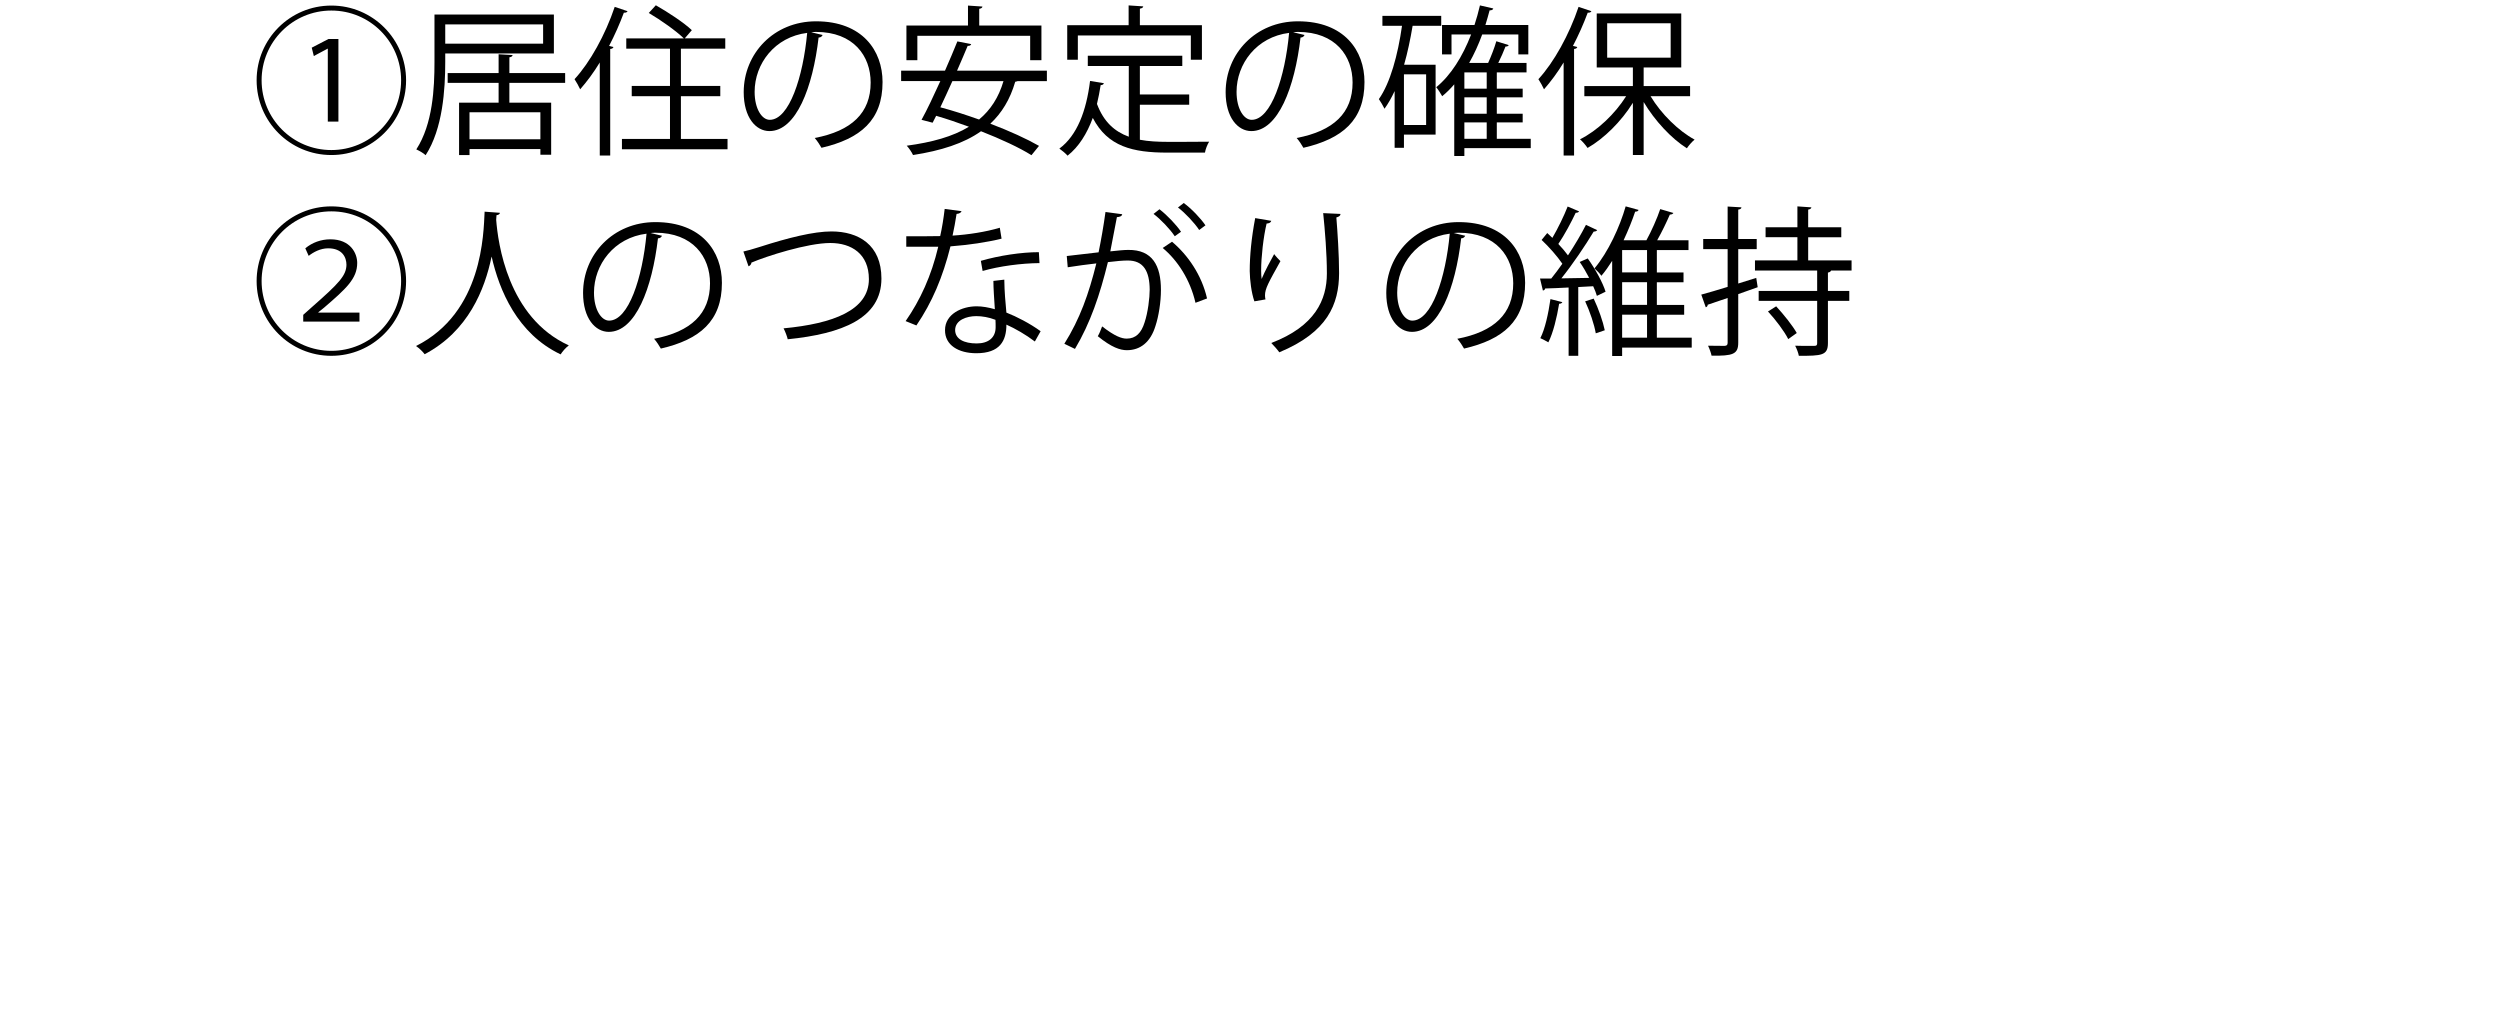 <?xml version="1.0" encoding="UTF-8"?><svg id="_レイヤー_2" xmlns="http://www.w3.org/2000/svg" viewBox="0 0 249 102"><defs><style>.cls-1{fill:#fff;}</style></defs><g id="_レイヤー_2-2"><g id="_レイヤー_4のコピー_3"><rect class="cls-1" width="249" height="102"/><g><path d="m33.003,15.441c-4.114,0-7.443-3.33-7.443-7.443s3.33-7.443,7.443-7.443,7.443,3.33,7.443,7.443c0,4.146-3.361,7.443-7.443,7.443Zm-6.947-7.443c0,3.842,3.105,6.947,6.947,6.947s6.947-3.105,6.947-6.947-3.105-6.947-6.947-6.947c-3.874,0-6.947,3.138-6.947,6.947Zm6.594-3.153h-.016l-1.377.736-.208-.832,1.665-.864h.992v8.227h-1.057v-7.267Z"/><path d="m55.166,5.325h-10.82v.849c0,2.721-.24,6.643-1.953,9.283-.192-.191-.672-.464-.928-.576,1.648-2.545,1.809-6.114,1.809-8.707V1.451h11.893v3.874Zm-1.072-2.897h-9.748v1.921h9.748v-1.921Zm2.193,5.826h-5.554v1.969h4.162v5.187h-1.072v-.561h-7.059v.593h-1.041v-5.219h3.938v-1.969h-5.074v-.977h5.074v-1.872l1.393.079c-.016.113-.096.193-.32.225v1.568h5.554v.977Zm-2.465,5.619v-2.689h-7.059v2.689h7.059Z"/><path d="m59.737,6.221c-.608,1.01-1.281,1.905-1.953,2.674-.112-.256-.384-.752-.56-1.008,1.537-1.666,3.073-4.435,4.001-7.203l1.281.432c-.064.112-.176.16-.368.145-.417,1.12-.913,2.24-1.473,3.312l.432.112c-.032.097-.112.177-.32.192v10.612h-1.04V6.221Zm8.083,7.619h4.642v1.025h-10.517v-1.025h4.786v-4.258h-3.81v-1.023h3.81v-3.714h-4.354v-1.024h5.73c-.752-.736-2.289-1.824-3.489-2.529l.704-.768c1.232.704,2.817,1.744,3.585,2.48l-.704.816h4.034v1.024h-4.418v3.714h3.922v1.023h-3.922v4.258Z"/><path d="m81.932,3.484c-.064.145-.192.256-.4.256-.576,4.979-2.241,9.316-4.898,9.316-1.344,0-2.561-1.346-2.561-3.874,0-3.842,2.993-7.06,7.203-7.06,4.626,0,6.626,2.93,6.626,6.051,0,3.811-2.208,5.65-6.083,6.547-.144-.256-.416-.688-.672-.977,3.681-.704,5.57-2.496,5.57-5.521,0-2.642-1.697-5.043-5.442-5.043-.16,0-.336.017-.48.033l1.137.271Zm-1.537-.208c-3.233.399-5.234,3.073-5.234,5.874,0,1.713.736,2.785,1.505,2.785,1.937,0,3.329-4.273,3.729-8.659Z"/><path d="m104.27,8.078h-2.913c-.064.032-.144.048-.24.064-.512,1.76-1.344,3.121-2.481,4.178,1.905.72,3.649,1.52,4.85,2.209l-.752.928c-1.2-.752-3.025-1.601-5.026-2.385-1.713,1.217-3.986,1.937-6.771,2.369-.112-.256-.4-.688-.625-.929,2.513-.336,4.594-.912,6.194-1.889-1.088-.4-2.208-.784-3.265-1.089-.128.24-.24.48-.352.688l-1.104-.288c.56-1.008,1.216-2.417,1.873-3.857h-3.905v-1.041h4.37c.448-1.023.88-2.032,1.232-2.912l1.376.271c-.048.129-.144.176-.352.176-.304.736-.672,1.585-1.056,2.465h8.947v1.041Zm-12.901-4.514v2.433h-1.089v-3.457h6.131V.555l1.44.097c-.016.112-.096.192-.32.224v1.665h6.195v3.457h-1.121v-2.433h-11.236Zm3.489,4.514c-.4.896-.816,1.793-1.201,2.609,1.217.32,2.545.752,3.858,1.217,1.136-.945,1.953-2.193,2.433-3.826h-5.09Z"/><path d="m113.531,10.432v3.488c.849.16,1.777.209,2.785.209.561,0,3.377,0,4.114-.016-.176.271-.368.768-.416,1.088h-3.746c-3.441,0-5.938-.592-7.427-3.457-.577,1.568-1.393,2.881-2.513,3.762-.176-.209-.56-.529-.816-.705,1.761-1.297,2.689-3.746,3.057-6.738l1.376.224c-.032.112-.128.192-.32.192-.096.641-.224,1.264-.368,1.873.672,1.792,1.761,2.752,3.169,3.265v-7.042h-4.082v-1.025h9.412v1.025h-4.226v2.832h4.914v1.025h-4.914Zm-6.178-6.899v2.417h-1.057v-3.441h6.115V.539l1.457.096c-.016.112-.112.192-.336.225v1.648h6.179v3.441h-1.104v-2.417h-11.252Z"/><path d="m129.932,3.484c-.064.145-.192.256-.4.256-.576,4.979-2.241,9.316-4.898,9.316-1.344,0-2.561-1.346-2.561-3.874,0-3.842,2.993-7.06,7.203-7.06,4.626,0,6.626,2.93,6.626,6.051,0,3.811-2.208,5.65-6.083,6.547-.144-.256-.416-.688-.672-.977,3.681-.704,5.57-2.496,5.57-5.521,0-2.642-1.697-5.043-5.442-5.043-.16,0-.336.017-.48.033l1.137.271Zm-1.537-.208c-3.233.399-5.234,3.073-5.234,5.874,0,1.713.736,2.785,1.505,2.785,1.937,0,3.329-4.273,3.729-8.659Z"/><path d="m143.547,2.572h-2.85c-.224,1.328-.496,2.641-.848,3.873h3.137v6.963h-3.153v1.312h-.928v-5.65c-.304.656-.64,1.248-1.008,1.761-.112-.239-.4-.736-.561-.96,1.137-1.617,1.889-4.387,2.305-7.299h-1.953v-.992h5.858v.992Zm-1.505,9.875v-5.041h-2.209v5.041h2.209Zm10.42,1.377v.929h-6.611v.784h-1.008v-7.139c-.368.432-.769.832-1.201,1.184-.128-.239-.416-.688-.592-.896,1.457-1.185,2.625-3.058,3.474-5.251h-1.953v1.985h-.945v-2.929h3.233c.208-.625.384-1.281.544-1.953l1.329.305c-.032.127-.16.191-.368.191-.128.496-.272.977-.417,1.457h4.274v2.929h-.992v-1.985h-3.602c-.368,1.01-.8,1.953-1.297,2.834h1.889c.304-.672.64-1.537.816-2.161l1.232.384c-.032.097-.144.145-.32.145-.176.465-.448,1.088-.72,1.633h2.817v.944h-2.961v1.616h2.577v.865h-2.577v1.633h2.577v.863h-2.577v1.633h3.377Zm-4.386-4.994v-1.616h-2.225v1.616h2.225Zm0,2.498v-1.633h-2.225v1.633h2.225Zm-2.225.863v1.633h2.225v-1.633h-2.225Z"/><path d="m155.737,6.221c-.608,1.01-1.281,1.905-1.953,2.674-.112-.256-.384-.752-.56-1.008,1.537-1.666,3.073-4.435,4.001-7.203l1.281.432c-.064.112-.176.16-.368.145-.417,1.12-.913,2.24-1.473,3.312l.432.112c-.032.097-.112.177-.32.192v10.612h-1.04V6.221Zm12.597,3.361h-3.938c1.057,1.762,2.785,3.458,4.386,4.322-.256.209-.592.592-.768.865-1.553-.977-3.201-2.754-4.306-4.61v5.282h-1.073v-5.202c-1.152,1.856-2.881,3.569-4.514,4.497-.176-.271-.512-.656-.752-.863,1.697-.833,3.49-2.529,4.594-4.291h-4.162v-1.008h4.834v-1.856h-3.601V1.34h8.419v5.378h-3.745v1.856h4.625v1.008Zm-8.259-7.266v3.425h6.323v-3.425h-6.323Z"/><path d="m33.003,35.439c-4.114,0-7.443-3.328-7.443-7.442s3.33-7.442,7.443-7.442,7.443,3.328,7.443,7.442c0,4.146-3.361,7.442-7.443,7.442Zm-6.947-7.442c0,3.842,3.105,6.946,6.947,6.946s6.947-3.104,6.947-6.946-3.105-6.946-6.947-6.946c-3.874,0-6.947,3.137-6.947,6.946Zm4.146,4.034v-.673l.896-.8c2.641-2.321,3.393-3.105,3.409-4.178,0-.753-.416-1.648-1.825-1.648-.768,0-1.473.384-1.937.752l-.336-.752c.688-.576,1.569-.896,2.497-.896,2.017,0,2.673,1.408,2.673,2.353,0,1.568-1.104,2.562-3.297,4.45l-.576.464v.032h4.098v.896h-5.602Z"/><path d="m49.788,21.194c0,.128-.128.208-.336.24l-.032.464c.176,2.258,1.136,9.732,7.235,12.502-.304.224-.64.607-.816.896-4.322-2.049-6.114-6.402-6.867-9.716h-.016c-.672,3.25-2.321,7.411-6.659,9.7-.192-.257-.528-.593-.864-.816,6.675-3.346,6.723-11.221,6.835-13.382l1.521.112Z"/><path d="m65.932,23.483c-.064.144-.192.256-.4.256-.576,4.978-2.241,9.315-4.898,9.315-1.344,0-2.561-1.344-2.561-3.873,0-3.842,2.993-7.059,7.203-7.059,4.626,0,6.626,2.929,6.626,6.051,0,3.809-2.208,5.649-6.083,6.546-.144-.256-.416-.688-.672-.976,3.681-.705,5.57-2.498,5.57-5.523,0-2.641-1.697-5.041-5.442-5.041-.16,0-.336.016-.48.031l1.137.272Zm-1.537-.208c-3.233.4-5.234,3.073-5.234,5.874,0,1.713.736,2.785,1.505,2.785,1.937,0,3.329-4.273,3.729-8.659Z"/><path d="m74.041,25.052c.368-.08.896-.224,1.648-.464,2.833-.912,5.362-1.537,7.123-1.537,2.689,0,4.978,1.329,4.978,4.69,0,3.97-3.922,5.506-9.332,6.05-.048-.24-.256-.8-.416-1.088,4.946-.465,8.5-1.809,8.5-4.898,0-2.513-1.729-3.602-3.842-3.602-2.289,0-6.402,1.329-7.859,1.953,0,.16-.144.32-.288.368l-.512-1.473Z"/><path d="m95.771,21.034c-.048.128-.208.257-.496.272-.112.704-.256,1.537-.4,2.16,1.568-.096,3.313-.367,4.706-.783l.176,1.088c-1.489.368-3.25.624-5.09.768-.769,3.074-1.825,5.57-3.394,7.876l-1.072-.433c1.457-2.097,2.561-4.498,3.249-7.41h-3.185v-1.041h1.905c.496,0,1.008-.016,1.473-.016.192-.849.336-1.762.448-2.705l1.681.224Zm4.258,6.819c.016,1.296.112,2.176.208,3.281,1.024.4,2.353,1.088,3.41,1.856l-.576,1.024c-.88-.672-1.969-1.297-2.833-1.681,0,1.601-.64,2.849-2.993,2.849-1.776,0-3.137-.8-3.121-2.305,0-1.601,1.681-2.369,3.153-2.369.576,0,1.168.112,1.809.289-.064-1.025-.144-2.065-.144-2.818l1.088-.127Zm-.88,4.001c-.656-.256-1.329-.368-1.905-.368-.96,0-2.097.385-2.113,1.377,0,.912.896,1.344,2.145,1.344,1.152,0,1.889-.56,1.889-1.616,0-.256,0-.496-.016-.736Zm4.386-5.649c-1.809.016-4.001.303-5.666.783l-.176-1.008c1.825-.528,4.034-.864,5.778-.864l.064,1.089Z"/><path d="m111.771,21.338c-.032.192-.224.272-.528.289-.176.896-.464,2.449-.656,3.409.72-.08,1.376-.144,1.776-.144,2.433-.033,3.266,1.584,3.266,3.984,0,1.201-.224,2.625-.544,3.586-.496,1.633-1.521,2.417-2.849,2.417-.656,0-1.521-.272-2.897-1.393.176-.288.304-.64.432-.977,1.28.993,1.953,1.217,2.449,1.217.913,0,1.457-.576,1.777-1.601.336-.992.512-2.465.512-3.281-.016-1.825-.608-2.914-2.209-2.897-.48,0-1.136.063-1.953.16-.8,3.265-1.745,6.066-3.281,8.644l-1.057-.512c1.553-2.481,2.433-4.963,3.186-8.004-.816.096-1.985.24-2.849.385l-.096-1.121c.784-.096,2.097-.24,3.169-.368.24-1.169.496-2.608.688-4.018l1.665.224Zm3.714-.496c.768.593,1.681,1.553,2.145,2.241l-.624.448c-.448-.688-1.409-1.697-2.113-2.225l.592-.465Zm3.585,9.316c-.528-2.305-1.793-4.242-3.266-5.459l.929-.623c1.584,1.328,2.961,3.328,3.489,5.649l-1.152.433Zm-1.168-9.94c.784.577,1.696,1.536,2.161,2.226l-.624.464c-.448-.688-1.409-1.713-2.113-2.241l.576-.448Z"/><path d="m124.937,30.014c-.304-.864-.448-2.113-.464-3.009,0-1.505.16-3.249.544-5.282l1.601.271c-.064.209-.256.257-.464.272-.32,1.329-.544,3.361-.544,4.658,0,.353.016.64.048.864.32-.784.913-1.873,1.249-2.48.144.207.464.543.625.703-1.185,2.129-1.537,2.738-1.537,3.41,0,.128.016.256.048.4l-1.105.191Zm8.58-8.707c-.016.191-.144.271-.416.352.112,1.393.272,3.714.272,5.555-.016,3.09-1.137,5.875-5.955,7.875-.176-.256-.56-.688-.8-.928,4.37-1.665,5.539-4.307,5.539-6.932,0-1.969-.192-4.289-.368-6.002l1.729.08Z"/><path d="m145.932,23.483c-.064.144-.192.256-.4.256-.576,4.978-2.241,9.315-4.898,9.315-1.344,0-2.561-1.344-2.561-3.873,0-3.842,2.993-7.059,7.203-7.059,4.626,0,6.626,2.929,6.626,6.051,0,3.809-2.208,5.649-6.083,6.546-.144-.256-.416-.688-.672-.976,3.681-.705,5.57-2.498,5.57-5.523,0-2.641-1.697-5.041-5.442-5.041-.16,0-.336.016-.48.031l1.137.272Zm-1.537-.208c-3.233.4-5.234,3.073-5.234,5.874,0,1.713.736,2.785,1.505,2.785,1.937,0,3.329-4.273,3.729-8.659Z"/><path d="m158.282,27.677c-.288-.544-.608-1.104-.944-1.585l.8-.352c.736,1.024,1.504,2.417,1.777,3.313l-.865.416c-.08-.288-.208-.608-.368-.96-.496.031-1.008.047-1.488.08v6.85h-.96v-6.803c-.896.049-1.697.08-2.337.097-.016.128-.112.177-.224.208l-.288-1.2h1.12c.353-.433.721-.929,1.104-1.473-.496-.736-1.329-1.681-2.064-2.369l.56-.688c.16.145.336.305.512.48.544-.928,1.168-2.209,1.521-3.121l1.137.48c-.048.096-.16.144-.336.144-.416.896-1.12,2.209-1.729,3.105.368.384.704.784.96,1.136.688-1.04,1.329-2.129,1.792-3.041l1.121.528c-.048.08-.176.145-.352.145-.816,1.36-2.097,3.265-3.217,4.657l2.769-.048Zm-2.673,2.417c-.048.096-.144.16-.32.16-.224,1.361-.592,2.897-1.073,3.842-.224-.145-.576-.305-.8-.416.464-.896.8-2.434,1.009-3.89l1.184.304Zm3.33,3.105c-.144-.864-.592-2.193-1.057-3.186l.849-.271c.48,1.008.928,2.289,1.104,3.152l-.896.305Zm9.556.432v.993h-6.931v.832h-.992v-9.476c-.336.527-.688,1.04-1.073,1.488-.16-.225-.48-.561-.688-.736,1.376-1.633,2.529-4.162,3.105-6.178l1.281.352c-.016.112-.144.176-.336.176-.288.865-.688,1.857-1.152,2.85h2.273c.496-.896,1.072-2.193,1.376-3.105l1.312.385c-.048.096-.176.16-.352.16-.32.736-.8,1.744-1.265,2.561h3.122v.977h-3.153v2.225h2.657v.977h-2.657v2.257h2.721v.976h-2.721v2.289h3.473Zm-4.45-6.498v-2.225h-2.481v2.225h2.481Zm0,3.233v-2.257h-2.481v2.257h2.481Zm-2.481.976v2.289h2.481v-2.289h-2.481Z"/><path d="m174.922,27.677l.144.929-1.937.688v4.834c0,1.153-.528,1.329-2.657,1.297-.048-.256-.208-.704-.352-.992.752.016,1.44.016,1.648.016.208-.016.304-.08.304-.304v-4.466c-.752.256-1.44.496-1.985.672,0,.129-.08.225-.192.256l-.448-1.264c.72-.192,1.633-.465,2.625-.769v-3.761h-2.433v-1.01h2.433v-3.232l1.376.08c-.016.128-.096.191-.32.224v2.929h1.84v1.01h-1.84v3.425l1.792-.561Zm9.492-.735h-2.033c-.048.096-.128.176-.32.207v1.825h2.128v.992h-2.128v4.21c0,1.232-.625,1.264-2.897,1.264-.048-.287-.208-.703-.368-1.008.448.016.864.016,1.201.016h.704c.224,0,.288-.063.288-.271v-4.21h-5.826v-.992h5.826v-2.032h-6.194v-1.01h4.226v-2.305h-3.169v-.992h3.169v-2.08l1.393.096c-.016.111-.112.191-.32.224v1.761h3.297v.992h-3.297v2.305h4.322v1.01Zm-6.306,6.834c-.368-.752-1.249-1.921-2.017-2.753l.816-.513c.752.816,1.648,1.938,2.049,2.657l-.848.608Z"/></g></g></g></svg>